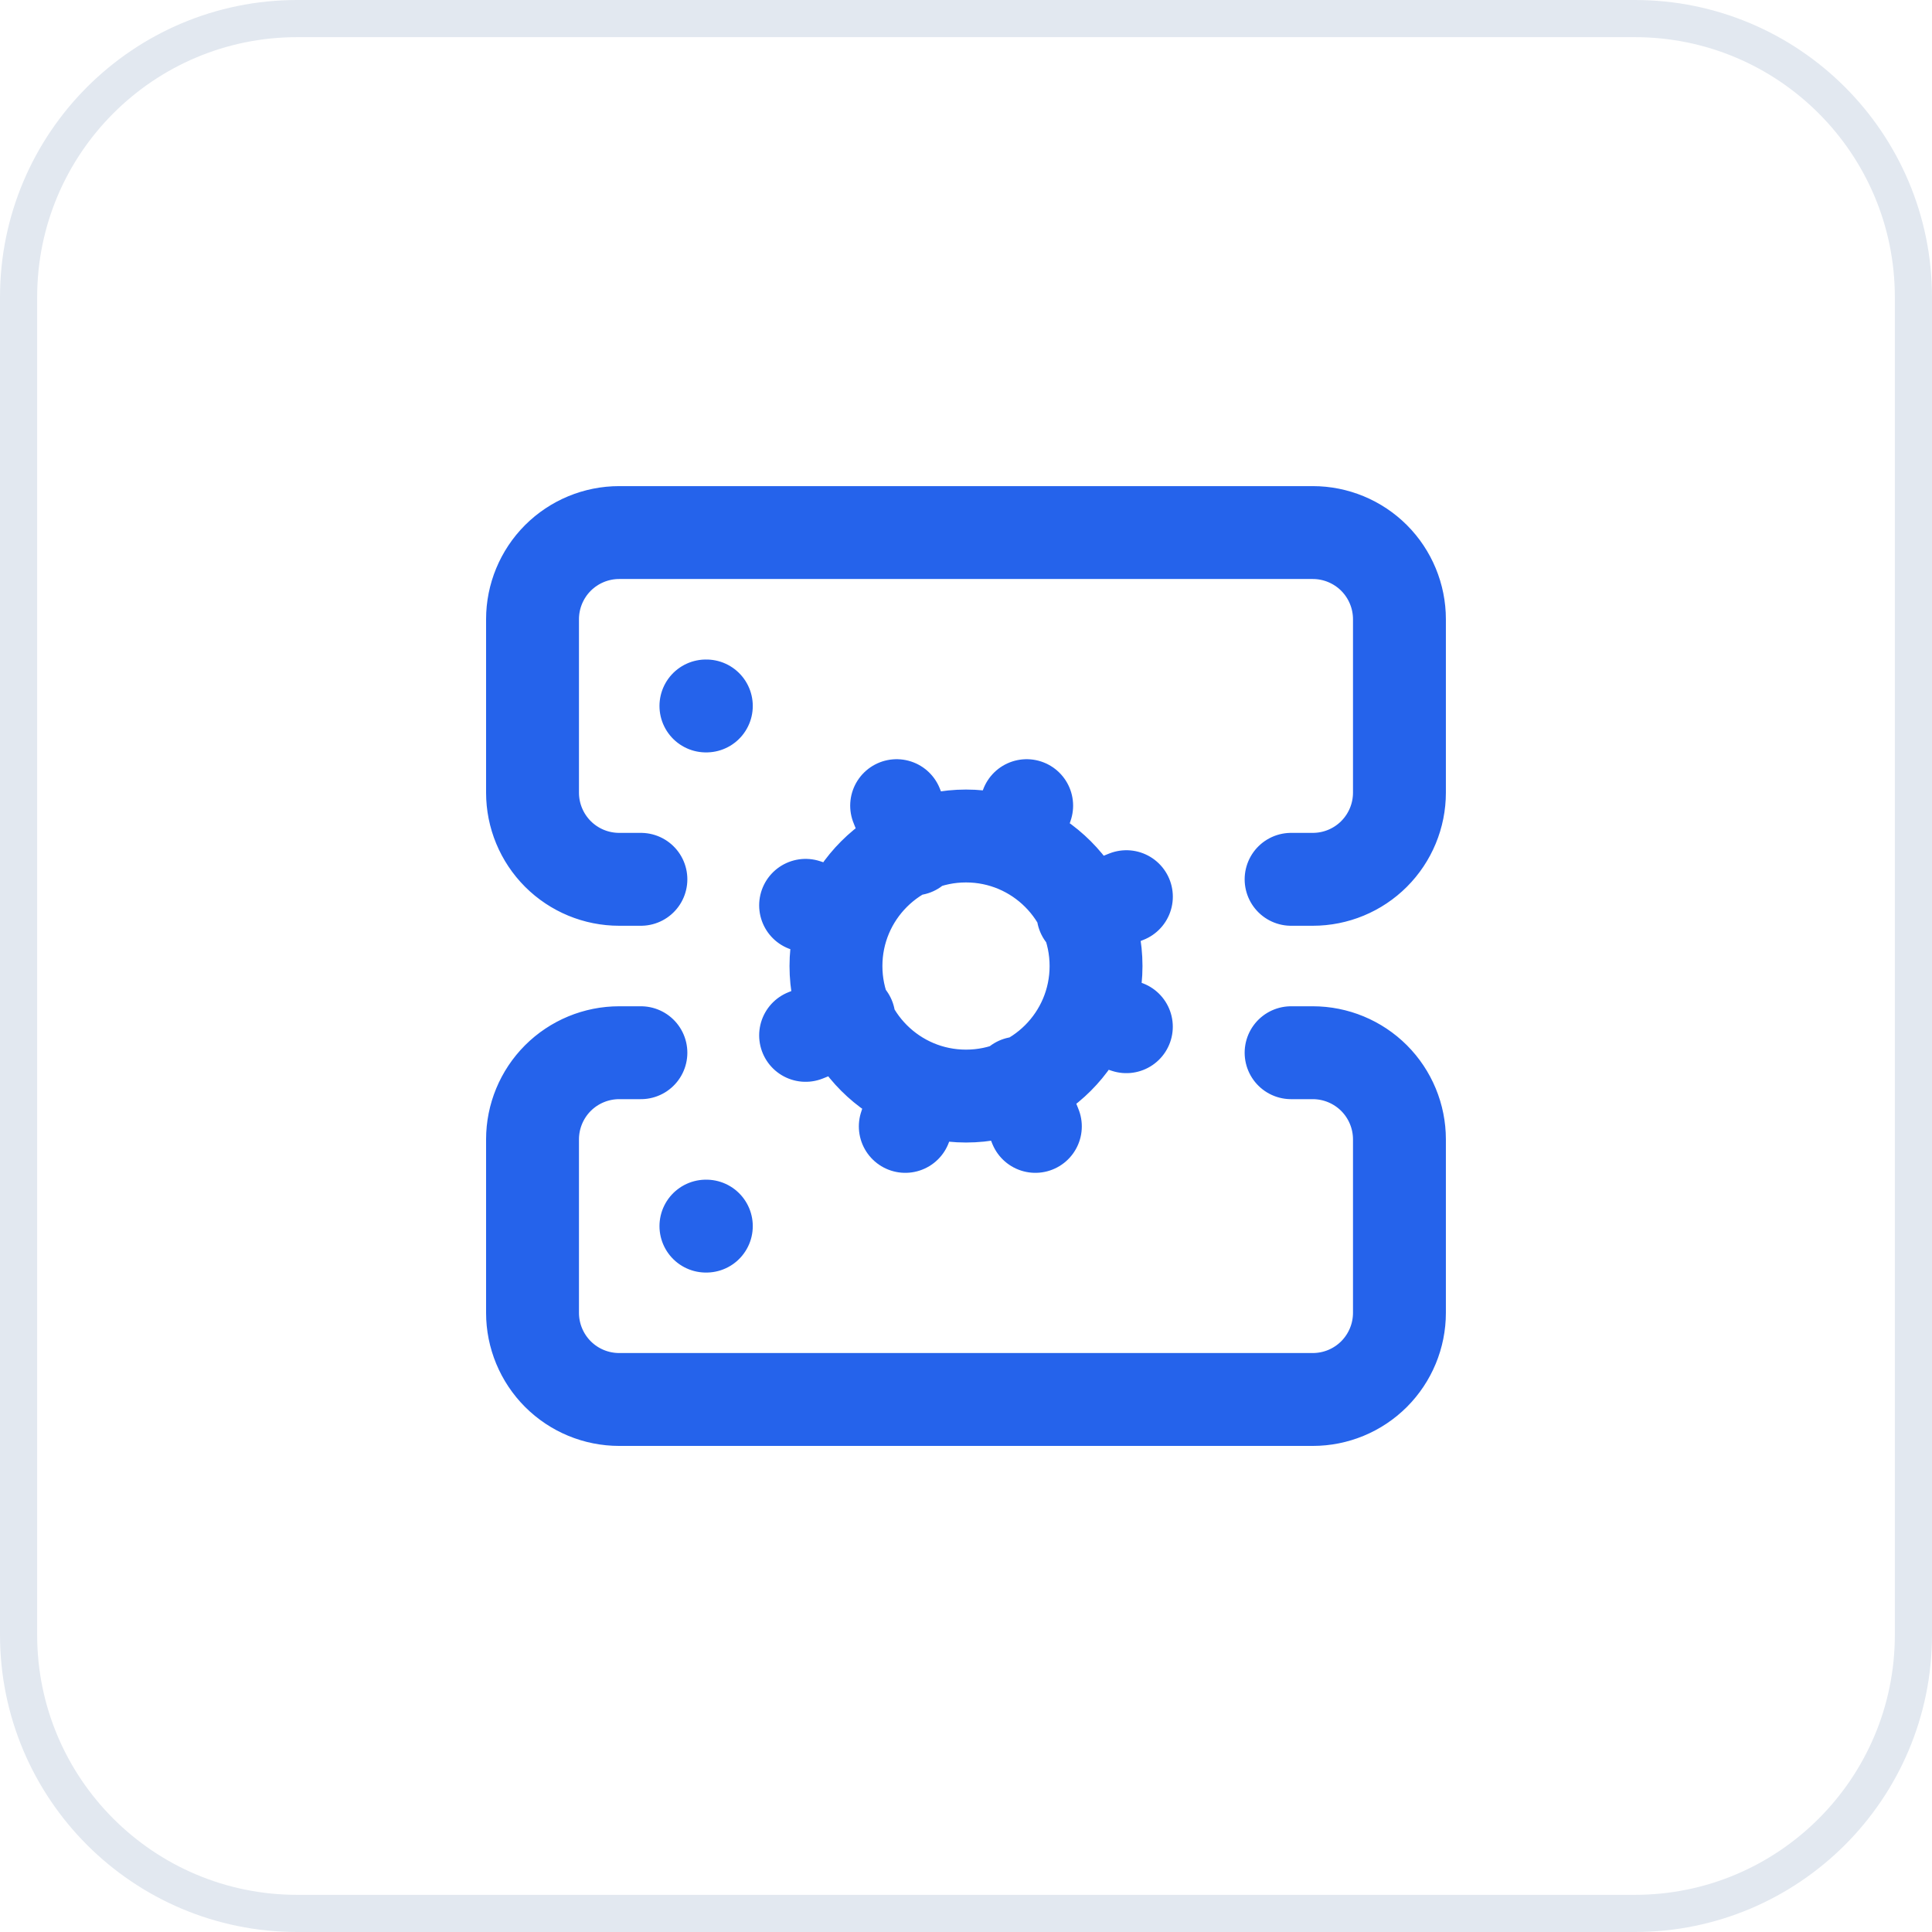 <?xml version="1.0" encoding="UTF-8"?> <svg xmlns="http://www.w3.org/2000/svg" width="52" height="52" viewBox="0 0 52 52" fill="none"><path d="M8 0.5H44C48.142 0.5 51.5 3.858 51.5 8V44C51.5 48.142 48.142 51.5 44 51.5H8C3.858 51.5 0.5 48.142 0.5 44V8C0.5 3.858 3.858 0.5 8 0.5Z" stroke="#E2E8F0"></path><path d="M17.25 23.667H16.666C16.047 23.667 15.454 23.422 15.016 22.984C14.579 22.546 14.333 21.953 14.333 21.334V16.667C14.333 16.049 14.579 15.455 15.016 15.017C15.454 14.58 16.047 14.334 16.666 14.334H35.333C35.952 14.334 36.545 14.58 36.983 15.017C37.42 15.455 37.666 16.049 37.666 16.667V21.334C37.666 21.953 37.42 22.546 36.983 22.984C36.545 23.422 35.952 23.667 35.333 23.667H34.75M17.25 28.334H16.666C16.047 28.334 15.454 28.58 15.016 29.017C14.579 29.455 14.333 30.049 14.333 30.667V35.334C14.333 35.953 14.579 36.546 15.016 36.984C15.454 37.422 16.047 37.667 16.666 37.667H35.333C35.952 37.667 36.545 37.422 36.983 36.984C37.42 36.546 37.666 35.953 37.666 35.334V30.667C37.666 30.049 37.42 29.455 36.983 29.017C36.545 28.58 35.952 28.334 35.333 28.334H34.75M19 19.001H19.011M19 33.001H19.011M30.316 27.634L29.266 27.284M22.733 24.717L21.683 24.367M24.366 30.317L24.716 29.267M27.867 30.317L27.4 29.151M24.6 22.851L24.133 21.684M21.683 27.867L22.849 27.401M29.15 24.601L30.317 24.134M27.633 21.684L27.283 22.734M29.5 26.001C29.5 27.934 27.933 29.501 26 29.501C24.067 29.501 22.5 27.934 22.5 26.001C22.5 24.068 24.067 22.501 26 22.501C27.933 22.501 29.5 24.068 29.5 26.001Z" stroke="#2563EB" stroke-width="2.5" stroke-linecap="round" stroke-linejoin="round"></path></svg> 